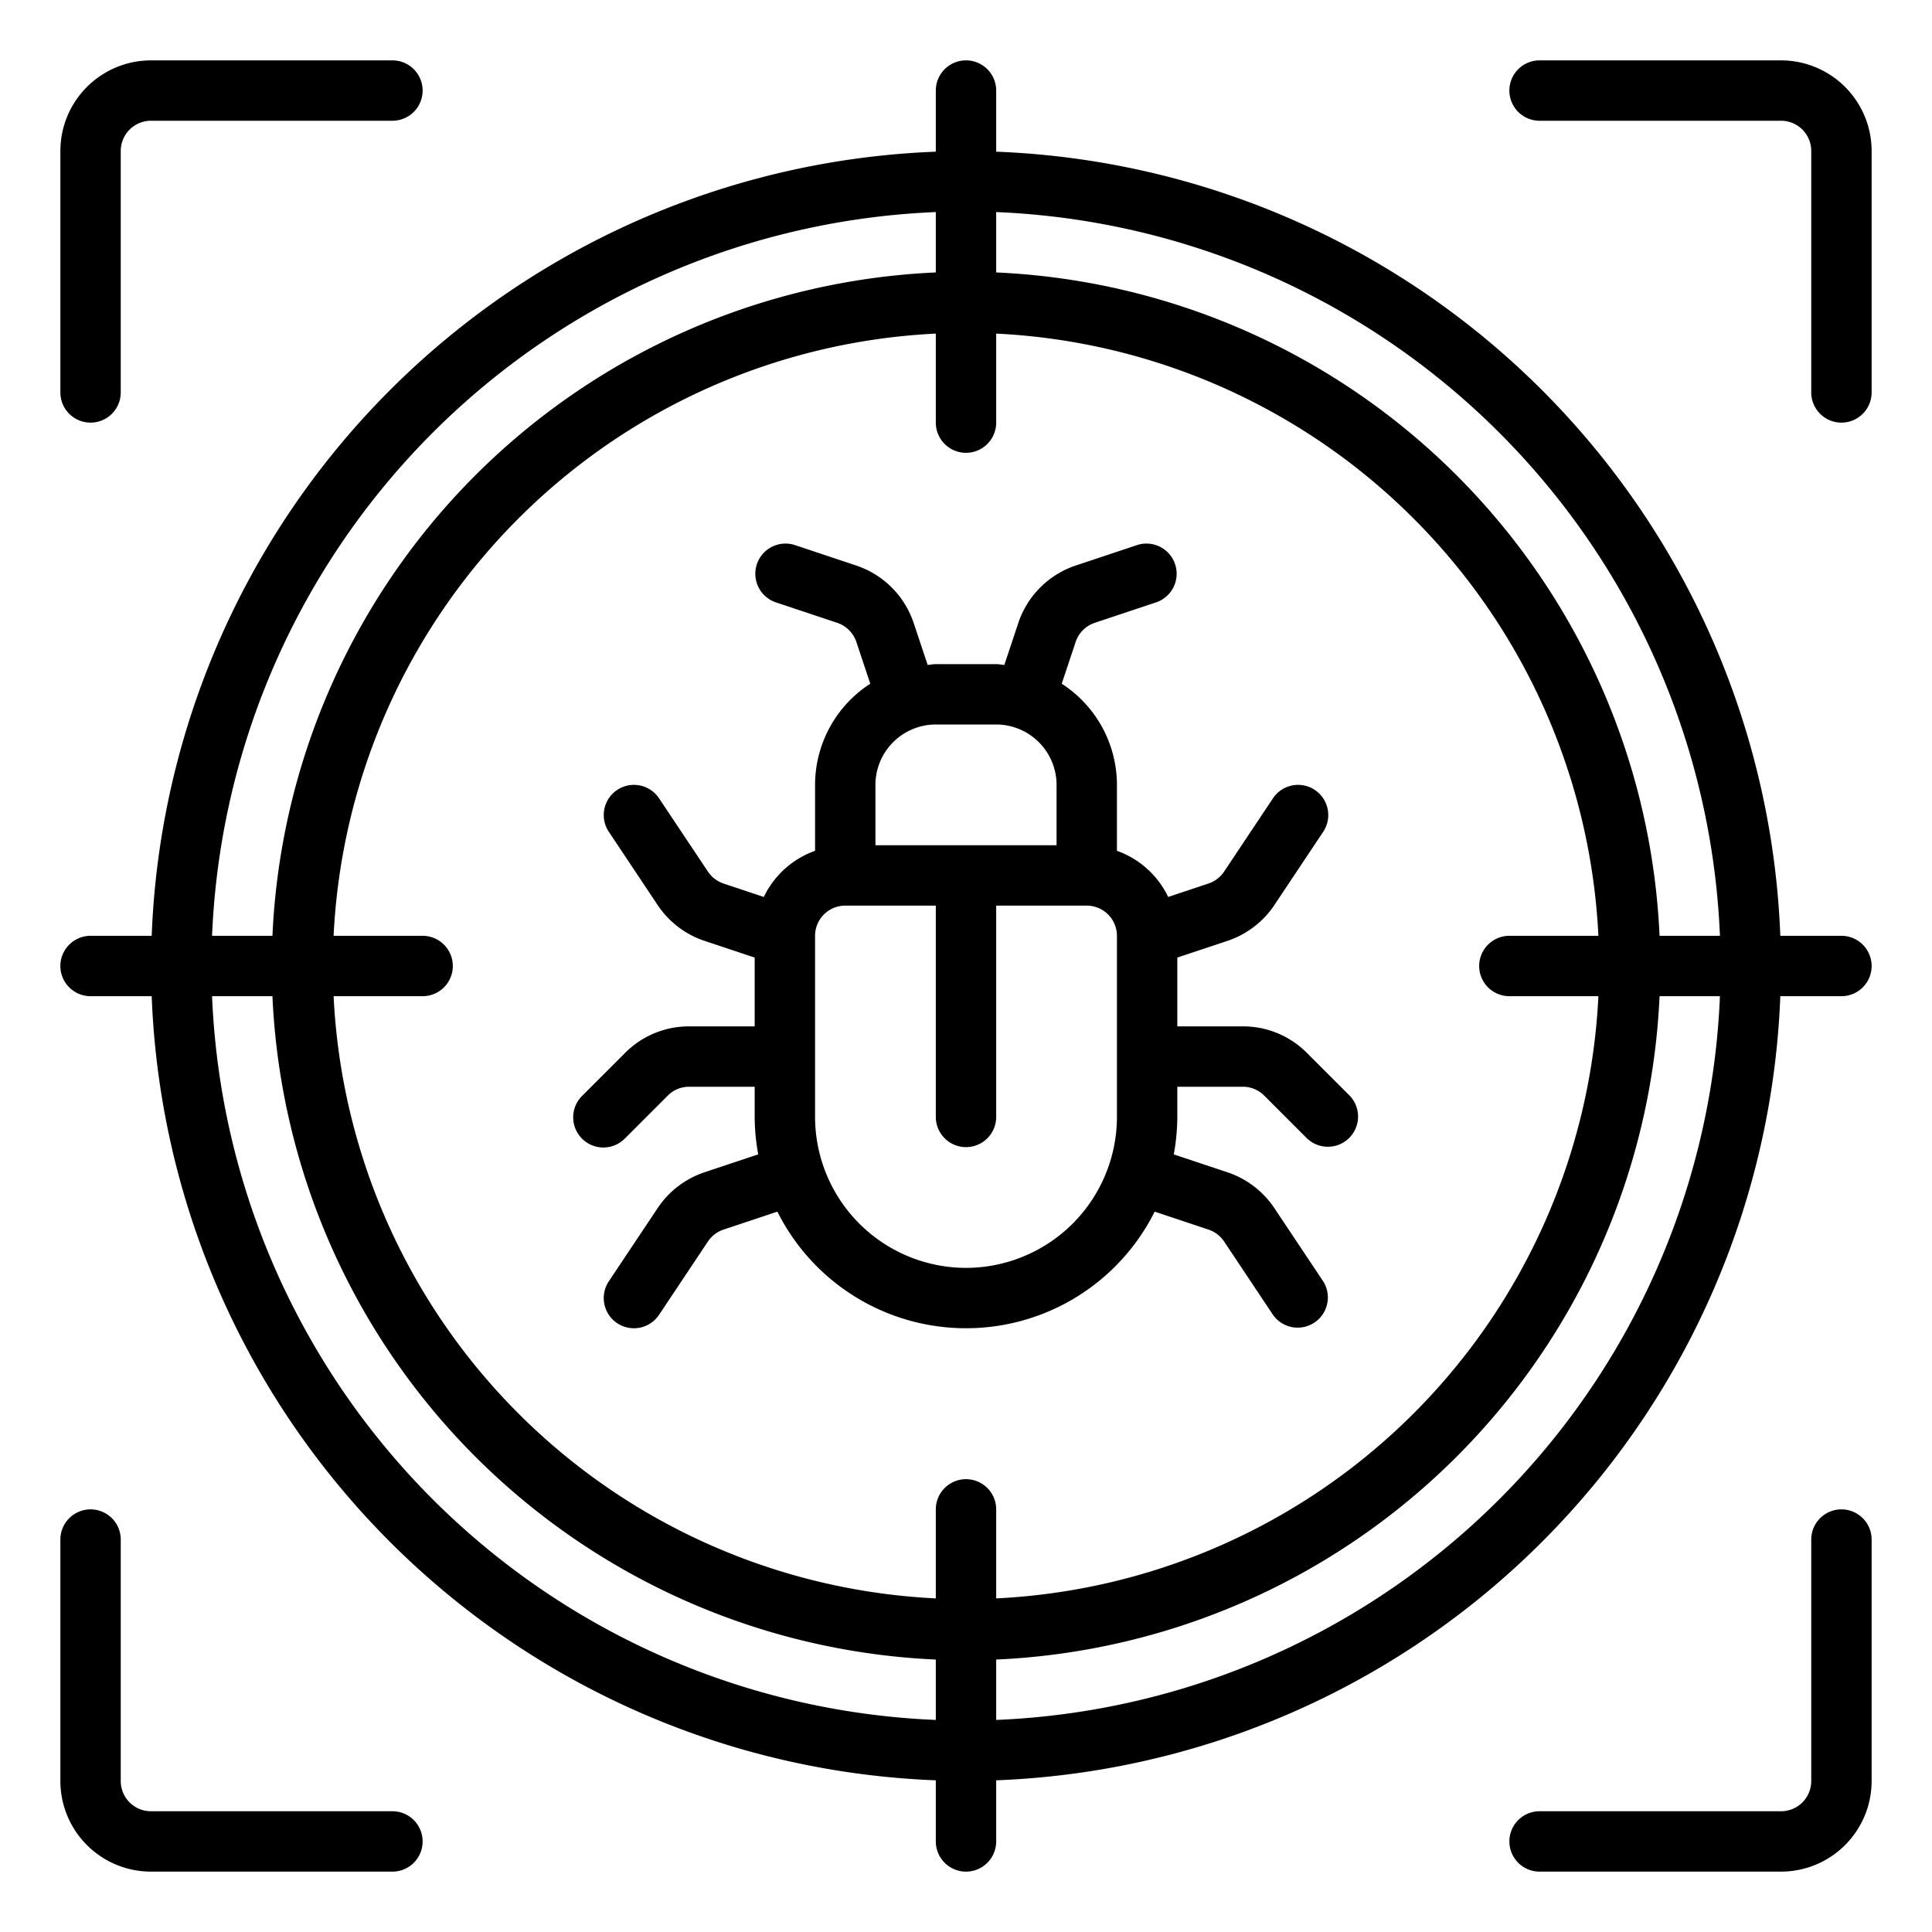 <?xml version="1.0" encoding="UTF-8"?>
<svg xmlns="http://www.w3.org/2000/svg" viewBox="0 0 64 64" width="512" height="512"><g id="_03-Bug" data-name="03-Bug"><path d="M61,31H58.975A27.026,27.026,0,0,0,33,5.025V3a1,1,0,0,0-2,0V5.025A27.026,27.026,0,0,0,5.025,31H3a1,1,0,0,0,0,2H5.025A27.026,27.026,0,0,0,31,58.975V61a1,1,0,0,0,2,0V58.975A27.026,27.026,0,0,0,58.975,33H61a1,1,0,0,0,0-2Zm-4.025,0H54.975A23.026,23.026,0,0,0,33,9.025V7.025A25.026,25.026,0,0,1,56.975,31ZM50,33h2.949A20.993,20.993,0,0,1,33,52.949V50a1,1,0,0,0-2,0v2.949A20.993,20.993,0,0,1,11.051,33H14a1,1,0,0,0,0-2H11.051A20.993,20.993,0,0,1,31,11.051V14a1,1,0,0,0,2,0V11.051A20.993,20.993,0,0,1,52.949,31H50a1,1,0,0,0,0,2ZM31,7.025V9.025A23.026,23.026,0,0,0,9.025,31H7.025A25.026,25.026,0,0,1,31,7.025ZM7.025,33H9.025A23.026,23.026,0,0,0,31,54.975v2A25.026,25.026,0,0,1,7.025,33ZM33,56.975V54.975A23.026,23.026,0,0,0,54.975,33h2A25.026,25.026,0,0,1,33,56.975ZM2,13V5A3.003,3.003,0,0,1,5,2h8a1,1,0,0,1,0,2H5A1.001,1.001,0,0,0,4,5v8a1,1,0,0,1-2,0ZM14,61a1,1,0,0,1-1,1H5a3.003,3.003,0,0,1-3-3V51a1,1,0,0,1,2,0v8a1.001,1.001,0,0,0,1,1h8A1,1,0,0,1,14,61ZM62,5v8a1,1,0,0,1-2,0V5a1.001,1.001,0,0,0-1-1H51a1,1,0,0,1,0-2h8A3.003,3.003,0,0,1,62,5Zm0,46v8a3.003,3.003,0,0,1-3,3H51a1,1,0,0,1,0-2h8a1.001,1.001,0,0,0,1-1V51a1,1,0,0,1,2,0ZM43.293,34.879A2.98,2.98,0,0,0,41.171,34H39V31.721l1.666-.555a3.017,3.017,0,0,0,1.547-1.182l1.619-2.429A1,1,0,0,0,42.168,26.445L40.549,28.874a1.007,1.007,0,0,1-.517.394l-1.334.445A2.999,2.999,0,0,0,37,28.184V26a3.994,3.994,0,0,0-1.829-3.351l.461-1.384a1.005,1.005,0,0,1,.632-.633l2.051-.684a1.0 1,0,0,0-.632-1.897l-2.052.684a3.016,3.016,0,0,0-1.897,1.898l-.465,1.395C33.179,22.021,33.093,22,33,22H31c-.092,0-.179.021-.27.027l-.465-1.395a3.016,3.016,0,0,0-1.898-1.897l-2.051-.684a1.0 1,0,0,0-.632,1.897l2.051.684a1.005,1.005,0,0,1,.633.633l.461,1.384A3.994,3.994,0,0,0,27,26v2.184a2.999,2.999,0,0,0-1.698,1.529l-1.334-.445a1.006,1.006,0,0,1-.516-.394L21.832,26.445A1,1,0,1,0,20.168,27.555l1.62,2.43a3.016,3.016,0,0,0,1.547,1.181L25,31.721V34H22.829a2.98,2.98,0,0,0-2.122.879L19.293,36.293A1.0 1,0,1,0,20.707,37.707L22.121,36.293A.994.994,0,0,1,22.829,36H25v1a6.994,6.994,0,0,0,.117,1.24l-1.782.594a3.017,3.017,0,0,0-1.547,1.182L20.168,42.445A1,1,0,1,0,21.832,43.555L23.451,41.126a1.007,1.007,0,0,1,.517-.394l1.784-.595a6.986,6.986,0,0,0,12.498,0l1.784.595a1.006,1.006,0,0,1,.516.394l1.619,2.429A1,1,0,0,0,43.832,42.445L42.212,40.016a3.016,3.016,0,0,0-1.547-1.181l-1.782-.594A6.994,6.994,0,0,0,39,37V36h2.171a.994.994,0,0,1,.708.293L43.293,37.707A1.0 1,0,0,0,44.707,36.293ZM29,28V26a2.002,2.002,0,0,1,2-2h2a2.002,2.002,0,0,1,2,2v2Zm3,14a5.006,5.006,0,0,1-5-5V31a1.001,1.001,0,0,1,1-1h3v7a1,1,0,0,0,2,0V30h3a1.001,1.001,0,0,1,1,1v6A5.006,5.006,0,0,1,32,42Z"/></g></svg>
